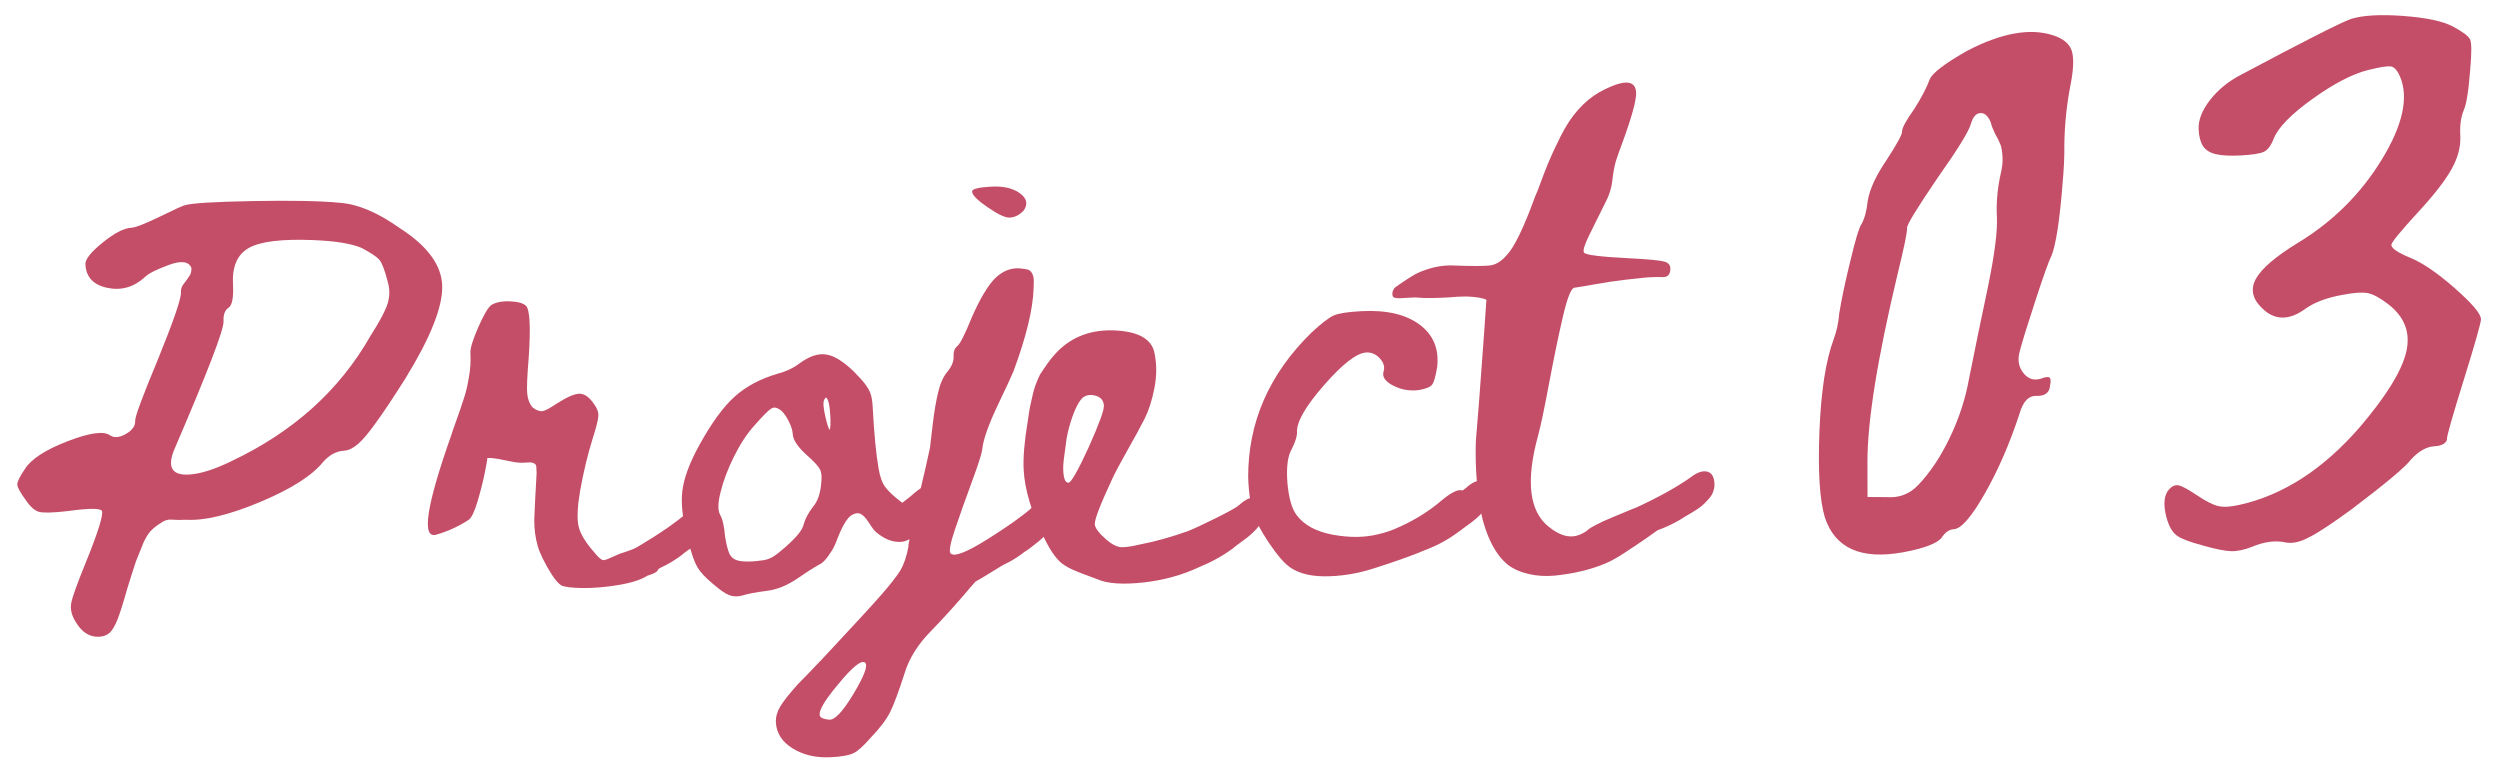 <svg width="103" height="32" viewBox="0 0 103 32" fill="none" xmlns="http://www.w3.org/2000/svg">
<path d="M99.32 10.627C99.828 10.841 100.435 11.257 101.14 11.877C101.846 12.497 102.204 12.919 102.216 13.143C102.223 13.271 101.99 14.096 101.517 15.619C101.044 17.142 100.81 17.959 100.816 18.071C100.82 18.151 100.776 18.221 100.683 18.282C100.59 18.343 100.464 18.378 100.304 18.386C99.968 18.404 99.641 18.589 99.324 18.942C99.099 19.242 98.293 19.917 96.906 20.967C96.058 21.589 95.461 21.98 95.117 22.143C94.79 22.32 94.49 22.392 94.215 22.358C93.777 22.253 93.3 22.31 92.782 22.529C92.453 22.659 92.159 22.718 91.903 22.708C91.646 22.697 91.257 22.617 90.736 22.468C90.184 22.321 89.824 22.18 89.657 22.044C89.489 21.909 89.356 21.668 89.258 21.32C89.118 20.783 89.154 20.396 89.366 20.161C89.487 20.026 89.616 19.972 89.754 19.996C89.891 20.021 90.142 20.156 90.508 20.401C90.873 20.647 91.165 20.796 91.384 20.848C91.603 20.901 91.895 20.886 92.259 20.802C94.065 20.403 95.723 19.331 97.234 17.586C98.32 16.311 98.955 15.28 99.138 14.494C99.322 13.707 99.071 13.051 98.386 12.526C98.053 12.271 97.776 12.122 97.558 12.077C97.339 12.033 97 12.054 96.54 12.143C95.889 12.257 95.378 12.444 95.007 12.704C94.313 13.22 93.704 13.212 93.179 12.679C92.791 12.299 92.714 11.898 92.948 11.478C93.183 11.057 93.758 10.566 94.674 10.005C96.118 9.128 97.271 7.983 98.134 6.567C98.997 5.152 99.246 4.014 98.88 3.152C98.771 2.901 98.648 2.763 98.51 2.738C98.373 2.714 98.059 2.762 97.569 2.884C96.92 3.046 96.156 3.443 95.276 4.074C94.396 4.705 93.863 5.249 93.679 5.707C93.566 6.002 93.428 6.185 93.263 6.258C93.099 6.331 92.777 6.38 92.298 6.405C91.866 6.427 91.529 6.409 91.285 6.35C91.042 6.29 90.868 6.179 90.763 6.016C90.659 5.854 90.599 5.629 90.584 5.341C90.564 4.957 90.719 4.553 91.049 4.127C91.379 3.701 91.802 3.354 92.316 3.087C94.919 1.701 96.433 0.933 96.858 0.782C97.346 0.629 98.065 0.587 99.014 0.657C99.963 0.728 100.644 0.872 101.056 1.091C101.468 1.31 101.705 1.49 101.769 1.63C101.832 1.771 101.834 2.18 101.773 2.856C101.707 3.741 101.617 4.306 101.501 4.552C101.388 4.831 101.342 5.178 101.364 5.593C101.387 6.04 101.267 6.499 101.003 6.97C100.74 7.44 100.289 8.021 99.653 8.711C98.895 9.536 98.518 9.996 98.523 10.092C98.531 10.236 98.796 10.414 99.32 10.627Z" fill="#C44D67"/>
<path d="M79.501 3.278C79.6 3.017 80.115 2.621 81.049 2.092C82.453 1.361 83.627 1.147 84.572 1.45C85.012 1.587 85.276 1.81 85.364 2.118C85.453 2.426 85.426 2.92 85.286 3.6C85.136 4.409 85.058 5.206 85.051 5.991C85.058 6.44 85.031 6.994 84.97 7.654C84.922 8.281 84.858 8.878 84.775 9.443C84.691 9.976 84.606 10.341 84.52 10.537C84.418 10.735 84.201 11.339 83.87 12.35C83.538 13.361 83.319 14.069 83.212 14.475C83.118 14.817 83.165 15.111 83.355 15.357C83.544 15.604 83.78 15.687 84.065 15.608C84.253 15.534 84.376 15.516 84.434 15.553C84.492 15.59 84.502 15.697 84.463 15.876C84.446 16.165 84.27 16.311 83.933 16.312C83.595 16.282 83.352 16.527 83.203 17.047C82.802 18.27 82.327 19.364 81.777 20.33C81.227 21.297 80.8 21.788 80.496 21.803C80.304 21.814 80.134 21.935 79.986 22.167C79.774 22.402 79.248 22.598 78.407 22.754C76.677 23.069 75.602 22.589 75.183 21.313C74.97 20.603 74.896 19.421 74.961 17.768C75.027 16.114 75.221 14.854 75.544 13.988C75.67 13.645 75.748 13.288 75.776 12.918C75.873 12.32 76.027 11.591 76.239 10.731C76.449 9.855 76.599 9.358 76.689 9.241C76.821 9.01 76.909 8.685 76.951 8.266C77.037 7.781 77.296 7.223 77.728 6.591C78.158 5.928 78.37 5.54 78.364 5.429C78.356 5.285 78.524 4.972 78.868 4.489C79.164 4.025 79.375 3.621 79.501 3.278ZM82.189 5.493C82.099 5.305 82.043 5.156 82.021 5.045C81.911 4.778 81.768 4.649 81.592 4.659C81.416 4.668 81.288 4.811 81.206 5.087C81.126 5.396 80.668 6.141 79.833 7.322C78.985 8.568 78.565 9.255 78.571 9.383C78.581 9.559 78.453 10.182 78.189 11.254C77.348 14.775 76.931 17.376 76.939 19.058L76.942 20.476L77.735 20.482C78.25 20.519 78.682 20.352 79.031 19.982C79.517 19.476 79.951 18.824 80.334 18.027C80.717 17.23 80.982 16.411 81.131 15.57C81.346 14.485 81.602 13.246 81.897 11.852C82.178 10.492 82.303 9.516 82.272 8.925C82.243 8.366 82.293 7.786 82.422 7.187C82.488 6.927 82.516 6.693 82.505 6.485C82.494 6.278 82.469 6.111 82.431 5.985C82.375 5.843 82.295 5.679 82.189 5.493Z" fill="#C44D67"/>
<path d="M69.662 19.661C69.928 19.455 70.159 19.38 70.354 19.436C70.549 19.492 70.643 19.688 70.637 20.025C70.629 20.109 70.607 20.198 70.57 20.29C70.532 20.382 70.48 20.466 70.412 20.541C70.344 20.617 70.278 20.687 70.215 20.75C70.153 20.813 70.069 20.881 69.965 20.952C69.86 21.024 69.773 21.08 69.703 21.119C69.633 21.159 69.543 21.212 69.432 21.278C69.321 21.344 69.248 21.39 69.214 21.415C68.922 21.587 68.617 21.729 68.299 21.842C68.287 21.854 68.145 21.955 67.873 22.143C67.6 22.332 67.29 22.541 66.942 22.769C66.593 22.998 66.307 23.154 66.083 23.238C65.777 23.362 65.458 23.463 65.125 23.54C64.793 23.618 64.442 23.675 64.071 23.713C63.7 23.75 63.342 23.73 62.995 23.652C62.649 23.574 62.356 23.445 62.119 23.265C61.83 23.028 61.587 22.695 61.391 22.267C61.194 21.839 61.055 21.371 60.975 20.865C60.894 20.358 60.842 19.883 60.819 19.44C60.796 18.997 60.791 18.57 60.806 18.161C60.815 18.1 60.857 17.584 60.932 16.613C61.007 15.642 61.078 14.689 61.143 13.754L61.24 12.352C61.092 12.276 60.819 12.23 60.422 12.215C60.182 12.215 59.936 12.228 59.685 12.253C59.098 12.284 58.684 12.288 58.442 12.264C58.394 12.255 58.324 12.253 58.234 12.257C58.145 12.262 58.055 12.267 57.965 12.271C57.875 12.276 57.785 12.281 57.695 12.286C57.605 12.29 57.533 12.285 57.478 12.27C57.423 12.255 57.389 12.23 57.375 12.194C57.341 12.004 57.412 11.862 57.587 11.769C57.598 11.756 57.676 11.701 57.822 11.603C57.967 11.505 58.118 11.41 58.275 11.318C58.433 11.226 58.647 11.139 58.92 11.059C59.192 10.979 59.472 10.937 59.76 10.934C60.663 10.97 61.225 10.968 61.445 10.927C61.665 10.885 61.877 10.745 62.081 10.506C62.389 10.189 62.779 9.382 63.252 8.083C63.273 8.034 63.305 7.96 63.348 7.862C63.527 7.372 63.675 6.985 63.792 6.703C63.91 6.42 64.077 6.06 64.294 5.622C64.512 5.184 64.757 4.814 65.029 4.511C65.302 4.208 65.59 3.971 65.893 3.799C66.875 3.267 67.38 3.27 67.408 3.81C67.424 4.121 67.227 4.835 66.817 5.95C66.701 6.256 66.617 6.495 66.566 6.666C66.506 6.885 66.459 7.146 66.427 7.448C66.395 7.75 66.296 8.056 66.132 8.365C65.871 8.883 65.654 9.321 65.48 9.679C65.274 10.098 65.203 10.342 65.266 10.411C65.331 10.504 65.942 10.58 67.099 10.639C67.906 10.681 68.398 10.727 68.575 10.778C68.752 10.829 68.833 10.939 68.818 11.108C68.806 11.337 68.679 11.44 68.437 11.416C68.341 11.409 68.149 11.413 67.861 11.428C67.574 11.456 67.252 11.49 66.893 11.533C66.535 11.576 66.165 11.631 65.784 11.7C65.416 11.767 65.106 11.819 64.856 11.856C64.725 11.887 64.571 12.28 64.394 13.034C64.218 13.788 64.028 14.703 63.826 15.777C63.624 16.851 63.473 17.57 63.372 17.936C62.857 19.802 63 21.056 63.803 21.699C64.167 21.992 64.498 22.125 64.797 22.097C64.977 22.088 65.171 22.012 65.38 21.869C65.414 21.819 65.533 21.74 65.737 21.634C65.942 21.527 66.153 21.428 66.371 21.339C66.588 21.25 66.812 21.157 67.041 21.061C67.27 20.964 67.391 20.916 67.403 20.915C68.342 20.482 69.095 20.064 69.662 19.661Z" fill="#C44D67"/>
<path d="M60.388 20.111C60.64 19.882 60.863 19.78 61.057 19.806C61.251 19.832 61.362 20.018 61.393 20.365C61.397 20.449 61.387 20.537 61.361 20.628C61.336 20.72 61.293 20.809 61.231 20.896C61.17 20.984 61.111 21.062 61.054 21.131C60.998 21.2 60.921 21.276 60.823 21.359C60.725 21.443 60.644 21.507 60.581 21.552C60.517 21.598 60.433 21.659 60.329 21.737C60.225 21.814 60.156 21.866 60.121 21.892C59.843 22.099 59.558 22.276 59.266 22.423C59.078 22.517 58.761 22.651 58.313 22.825C57.866 22.998 57.293 23.197 56.596 23.419C55.899 23.642 55.213 23.75 54.54 23.744C53.867 23.737 53.354 23.574 53.001 23.256C52.862 23.131 52.702 22.948 52.521 22.705C52.34 22.462 52.18 22.224 52.042 21.991C51.904 21.758 51.8 21.565 51.732 21.412C51.554 21.001 51.452 20.424 51.425 19.68C51.414 17.409 52.283 15.417 54.032 13.703C54.444 13.321 54.751 13.086 54.95 12.997C55.15 12.909 55.531 12.85 56.094 12.82C57.125 12.766 57.925 12.953 58.494 13.379C59.063 13.806 59.301 14.395 59.208 15.144C59.144 15.52 59.075 15.755 59.002 15.849C58.929 15.943 58.755 16.015 58.482 16.066C58.112 16.121 57.758 16.065 57.418 15.896C57.079 15.728 56.94 15.534 57 15.314C57.063 15.131 57.014 14.95 56.855 14.772C56.695 14.594 56.508 14.511 56.292 14.522C55.896 14.543 55.316 14.991 54.551 15.866C53.786 16.741 53.414 17.389 53.436 17.808C53.444 17.964 53.372 18.196 53.22 18.504C53.054 18.777 52.994 19.237 53.04 19.884C53.097 20.518 53.223 20.962 53.416 21.216C53.727 21.632 54.224 21.904 54.91 22.03C55.595 22.156 56.217 22.151 56.775 22.013C57.072 21.95 57.39 21.837 57.73 21.675C58.352 21.39 58.916 21.03 59.422 20.595C59.814 20.274 60.089 20.145 60.249 20.209C60.261 20.208 60.281 20.195 60.31 20.17C60.339 20.144 60.365 20.125 60.388 20.111Z" fill="#C44D67"/>
<path d="M51.065 20.798C51.318 20.569 51.544 20.47 51.744 20.501C51.944 20.533 52.052 20.716 52.07 21.052C52.088 21.159 52.072 21.268 52.024 21.379C51.976 21.49 51.924 21.585 51.868 21.666C51.812 21.747 51.73 21.839 51.621 21.941C51.512 22.043 51.423 22.119 51.353 22.171C51.284 22.223 51.183 22.297 51.05 22.394C50.917 22.491 50.839 22.552 50.816 22.578C50.538 22.785 50.253 22.962 49.961 23.109C49.937 23.122 49.905 23.139 49.864 23.159C49.823 23.18 49.779 23.2 49.732 23.22C49.685 23.241 49.638 23.261 49.591 23.282C49.544 23.302 49.506 23.319 49.477 23.333L49.433 23.353C48.717 23.691 47.942 23.906 47.105 23.998C46.245 24.091 45.612 24.046 45.206 23.863C45.156 23.842 44.96 23.768 44.617 23.642C44.274 23.515 44.028 23.402 43.878 23.302C43.593 23.137 43.309 22.761 43.026 22.175C42.502 21.121 42.219 20.18 42.175 19.354C42.149 18.85 42.204 18.186 42.342 17.362C42.351 17.314 42.367 17.211 42.388 17.053C42.41 16.896 42.431 16.778 42.451 16.698C42.471 16.619 42.495 16.51 42.524 16.37C42.553 16.23 42.582 16.112 42.613 16.014C42.644 15.916 42.681 15.815 42.724 15.711C42.766 15.607 42.809 15.511 42.853 15.425C43.086 15.064 43.277 14.802 43.424 14.638C44.036 13.933 44.842 13.59 45.84 13.61C46.875 13.64 47.45 13.952 47.565 14.547C47.662 15.011 47.66 15.494 47.56 15.998C47.461 16.502 47.326 16.921 47.157 17.254C46.989 17.587 46.753 18.02 46.45 18.553C46.148 19.085 45.932 19.493 45.803 19.776C45.327 20.799 45.095 21.406 45.105 21.597C45.113 21.753 45.275 21.967 45.589 22.239C45.79 22.409 45.967 22.507 46.118 22.535C46.27 22.564 46.542 22.531 46.934 22.439C47.552 22.322 48.221 22.137 48.941 21.883C49.212 21.773 49.605 21.59 50.12 21.334C50.635 21.079 50.95 20.9 51.065 20.798ZM44.024 19.887C44.132 19.882 44.407 19.399 44.849 18.438C45.28 17.479 45.49 16.903 45.48 16.711C45.468 16.483 45.337 16.343 45.088 16.29C44.839 16.237 44.647 16.304 44.513 16.491C44.401 16.641 44.292 16.863 44.187 17.157C44.083 17.451 44.002 17.75 43.946 18.053C43.902 18.356 43.863 18.646 43.829 18.924C43.796 19.203 43.796 19.434 43.83 19.618C43.863 19.803 43.928 19.893 44.024 19.887Z" fill="#C44D67"/>
<path d="M41.602 8.965C41.422 8.975 41.12 8.834 40.697 8.544C40.273 8.254 40.057 8.037 40.05 7.893C40.044 7.785 40.311 7.717 40.85 7.689C41.342 7.663 41.731 7.754 42.018 7.961C42.305 8.168 42.36 8.403 42.181 8.665C42.011 8.854 41.818 8.954 41.602 8.965ZM42.482 20.942C42.734 20.712 42.96 20.613 43.16 20.645C43.36 20.676 43.475 20.86 43.505 21.195C43.51 21.302 43.489 21.412 43.441 21.522C43.392 21.633 43.34 21.729 43.285 21.81C43.229 21.891 43.146 21.982 43.038 22.084C42.929 22.186 42.843 22.263 42.779 22.314C42.716 22.365 42.618 22.443 42.485 22.546C42.352 22.649 42.268 22.707 42.233 22.721C41.956 22.94 41.671 23.117 41.377 23.253C41.342 23.267 41.188 23.359 40.914 23.529C40.641 23.7 40.399 23.845 40.189 23.964C40.007 24.166 39.866 24.329 39.764 24.455C39.345 24.945 38.874 25.463 38.349 26.007C37.813 26.552 37.453 27.129 37.269 27.74C37.021 28.51 36.82 29.046 36.668 29.349C36.516 29.651 36.251 29.998 35.875 30.39C35.581 30.73 35.343 30.944 35.161 31.032C34.979 31.119 34.673 31.174 34.241 31.197C33.63 31.229 33.104 31.11 32.663 30.838C32.223 30.567 31.991 30.209 31.967 29.766C31.956 29.55 32.014 29.334 32.141 29.117C32.267 28.9 32.513 28.59 32.876 28.186C33.116 27.945 33.458 27.591 33.902 27.123C35.131 25.809 35.932 24.938 36.306 24.51C36.68 24.082 36.945 23.743 37.1 23.495C37.243 23.247 37.353 22.923 37.428 22.522C37.425 22.474 37.426 22.441 37.432 22.423C37.437 22.405 37.444 22.371 37.453 22.323C37.463 22.274 37.467 22.232 37.465 22.196C37.551 21.771 37.692 21.145 37.889 20.317C38.086 19.49 38.228 18.869 38.314 18.456C38.331 18.323 38.369 18.006 38.426 17.504C38.484 17.003 38.557 16.563 38.646 16.186C38.734 15.809 38.858 15.526 39.016 15.337C39.208 15.111 39.299 14.89 39.288 14.674C39.278 14.495 39.325 14.36 39.429 14.27C39.545 14.192 39.752 13.785 40.05 13.048C40.372 12.322 40.675 11.808 40.96 11.504C41.268 11.188 41.608 11.038 41.982 11.054C42.139 11.07 42.251 11.085 42.318 11.1C42.385 11.114 42.441 11.15 42.486 11.208C42.531 11.266 42.561 11.336 42.578 11.42C42.594 11.503 42.596 11.659 42.584 11.888C42.557 12.743 42.28 13.881 41.754 15.302C41.712 15.412 41.496 15.877 41.106 16.697C40.716 17.516 40.502 18.131 40.464 18.542C40.437 18.724 40.295 19.164 40.037 19.862C39.779 20.561 39.549 21.21 39.346 21.809C39.143 22.409 39.086 22.742 39.173 22.809C39.337 22.945 39.84 22.747 40.683 22.217C41.527 21.686 42.126 21.261 42.482 20.942ZM34.16 29.651C34.39 29.675 34.726 29.318 35.168 28.58C35.61 27.842 35.768 27.416 35.642 27.302C35.491 27.178 35.122 27.474 34.534 28.19C33.878 28.969 33.644 29.426 33.831 29.56C33.894 29.605 34.003 29.635 34.16 29.651Z" fill="#C44D67"/>
<path d="M38.523 20.014C38.708 20.1 38.809 20.305 38.825 20.629C38.857 21 38.666 21.358 38.251 21.704C38.101 21.82 37.927 21.938 37.729 22.056C37.693 22.07 37.653 22.096 37.607 22.134C37.444 22.239 37.303 22.301 37.184 22.319C36.825 22.362 36.47 22.236 36.118 21.942C36.031 21.875 35.934 21.753 35.829 21.579L35.77 21.492C35.653 21.318 35.545 21.209 35.447 21.166C35.349 21.123 35.229 21.142 35.089 21.221C34.915 21.326 34.726 21.631 34.524 22.134C34.43 22.391 34.349 22.57 34.282 22.669C34.072 23.017 33.884 23.219 33.719 23.276C33.509 23.395 33.224 23.578 32.865 23.825C32.424 24.125 32 24.297 31.594 24.342C31.128 24.403 30.784 24.469 30.559 24.541C30.5 24.556 30.44 24.565 30.38 24.568C30.248 24.575 30.133 24.557 30.035 24.514C29.888 24.462 29.67 24.311 29.38 24.062C29.066 23.802 28.85 23.57 28.731 23.366C28.612 23.162 28.485 22.799 28.349 22.277C28.125 21.424 28.046 20.734 28.115 20.208C28.183 19.681 28.415 19.059 28.81 18.342C29.315 17.426 29.802 16.758 30.273 16.336C30.744 15.915 31.334 15.602 32.044 15.396C32.388 15.306 32.687 15.164 32.941 14.971C33.346 14.673 33.712 14.552 34.04 14.607C34.355 14.65 34.727 14.877 35.157 15.287C35.385 15.516 35.551 15.699 35.654 15.838C35.758 15.977 35.831 16.111 35.874 16.241C35.917 16.371 35.945 16.562 35.958 16.814C36.014 17.88 36.093 18.705 36.196 19.288C36.25 19.634 36.345 19.896 36.48 20.076C36.616 20.255 36.846 20.468 37.172 20.715L37.224 20.677C37.432 20.521 37.582 20.399 37.673 20.311C38.018 20.016 38.301 19.917 38.523 20.014ZM34.209 17.14C34.184 16.672 34.123 16.417 34.024 16.374C34.002 16.399 33.979 16.43 33.957 16.468C33.903 16.579 33.922 16.824 34.014 17.204C34.076 17.477 34.133 17.648 34.185 17.718C34.216 17.62 34.224 17.427 34.209 17.14ZM33.832 19.935C33.866 19.657 33.849 19.459 33.783 19.343C33.729 19.225 33.57 19.048 33.305 18.809C32.889 18.446 32.675 18.139 32.662 17.887C32.653 17.72 32.589 17.525 32.469 17.303C32.349 17.081 32.233 16.937 32.122 16.87C32.035 16.815 31.961 16.789 31.901 16.792C31.853 16.794 31.812 16.808 31.777 16.834C31.661 16.901 31.427 17.135 31.075 17.538C30.768 17.878 30.488 18.308 30.232 18.826C29.977 19.344 29.795 19.828 29.687 20.279C29.577 20.705 29.569 21.012 29.663 21.199C29.768 21.374 29.838 21.676 29.873 22.107C29.925 22.429 29.986 22.666 30.054 22.819C30.121 22.947 30.215 23.033 30.338 23.074C30.473 23.127 30.69 23.146 30.99 23.13C31.134 23.123 31.253 23.11 31.348 23.093C31.444 23.088 31.533 23.072 31.616 23.043C31.699 23.015 31.775 22.981 31.845 22.941C31.926 22.889 32.007 22.831 32.088 22.766C32.169 22.702 32.267 22.619 32.382 22.517C32.818 22.133 33.061 21.832 33.109 21.613C33.169 21.382 33.3 21.134 33.503 20.872C33.684 20.658 33.794 20.346 33.832 19.935Z" fill="#C44D67"/>
<path d="M28.358 21.087C28.598 20.846 28.817 20.741 29.017 20.773C29.217 20.805 29.332 20.988 29.361 21.323C29.366 21.419 29.356 21.512 29.331 21.604C29.306 21.695 29.262 21.782 29.201 21.863C29.139 21.944 29.077 22.023 29.015 22.098C28.953 22.173 28.875 22.25 28.783 22.326C28.691 22.403 28.613 22.468 28.55 22.519C28.487 22.57 28.403 22.632 28.298 22.703C28.194 22.775 28.125 22.83 28.091 22.867C27.813 23.074 27.528 23.245 27.234 23.381C27.211 23.394 27.176 23.414 27.129 23.441C27.108 23.502 27.063 23.552 26.993 23.592C26.923 23.632 26.817 23.673 26.675 23.717C26.408 23.887 26.006 24.016 25.47 24.104C24.934 24.192 24.443 24.233 23.998 24.227C23.553 24.22 23.263 24.184 23.127 24.119C23.016 24.053 22.888 23.909 22.744 23.688C22.601 23.468 22.475 23.246 22.367 23.023C22.259 22.801 22.19 22.63 22.16 22.511C22.058 22.168 22.008 21.798 22.012 21.402C22.026 20.992 22.059 20.354 22.109 19.486L22.096 19.234C22.093 19.174 22.07 19.131 22.026 19.103C21.983 19.075 21.925 19.057 21.852 19.049C21.78 19.052 21.684 19.058 21.565 19.064C21.421 19.071 21.258 19.056 21.076 19.017C20.893 18.979 20.714 18.943 20.538 18.91C20.362 18.878 20.208 18.864 20.076 18.871C20.088 18.871 20.056 19.062 19.98 19.444C19.904 19.827 19.802 20.232 19.674 20.659C19.547 21.086 19.425 21.339 19.309 21.417C18.89 21.691 18.445 21.895 17.971 22.028C17.355 22.204 17.566 20.829 18.602 17.903C18.622 17.83 18.674 17.677 18.758 17.445C18.842 17.212 18.899 17.049 18.931 16.958C18.962 16.866 19.011 16.719 19.079 16.517C19.146 16.316 19.195 16.151 19.224 16.023C19.254 15.895 19.285 15.741 19.317 15.559C19.35 15.377 19.371 15.204 19.38 15.042C19.39 14.879 19.39 14.714 19.381 14.546C19.371 14.354 19.476 14.006 19.696 13.502C19.916 12.998 20.095 12.688 20.233 12.573C20.419 12.455 20.678 12.402 21.009 12.415C21.34 12.428 21.563 12.491 21.677 12.605C21.83 12.777 21.866 13.472 21.786 14.69C21.72 15.487 21.698 15.999 21.722 16.226C21.747 16.465 21.823 16.653 21.95 16.791C22.1 16.903 22.229 16.953 22.337 16.942C22.444 16.93 22.643 16.826 22.933 16.631C23.363 16.356 23.678 16.219 23.876 16.221C24.074 16.223 24.264 16.351 24.446 16.606C24.588 16.791 24.657 16.961 24.653 17.117C24.649 17.274 24.575 17.578 24.43 18.03C24.224 18.678 24.046 19.414 23.897 20.239C23.787 20.894 23.768 21.376 23.838 21.684C23.908 21.993 24.122 22.349 24.48 22.75C24.634 22.947 24.754 23.054 24.839 23.074C24.875 23.084 24.938 23.072 25.026 23.037C25.115 23.002 25.209 22.961 25.308 22.914C25.408 22.867 25.475 22.836 25.511 22.822C25.877 22.707 26.119 22.616 26.235 22.55C27.133 22.022 27.84 21.535 28.358 21.087Z" fill="#C44D67"/>
<path d="M6.5 14.824C7.149 13.228 7.467 12.304 7.454 12.053C7.447 11.921 7.483 11.805 7.562 11.704C7.641 11.604 7.714 11.504 7.78 11.405C7.859 11.304 7.895 11.182 7.887 11.039C7.777 10.768 7.466 10.727 6.953 10.916C6.44 11.105 6.115 11.27 5.978 11.409C5.52 11.83 5.002 11.98 4.425 11.86C3.848 11.74 3.545 11.416 3.518 10.889C3.507 10.685 3.744 10.387 4.228 9.996C4.712 9.604 5.104 9.4 5.403 9.384C5.583 9.375 5.984 9.219 6.605 8.916C7.226 8.613 7.56 8.46 7.608 8.458C7.88 8.371 8.814 8.313 10.411 8.284C12.007 8.254 13.21 8.278 14.019 8.356C14.755 8.414 15.573 8.761 16.471 9.399C17.615 10.132 18.198 10.928 18.219 11.786C18.24 12.644 17.735 13.911 16.706 15.587C16.195 16.395 15.789 17.005 15.486 17.418C15.195 17.829 14.949 18.122 14.748 18.294C14.546 18.467 14.356 18.558 14.176 18.568C13.864 18.584 13.578 18.737 13.317 19.027C12.866 19.592 12.002 20.142 10.727 20.677C9.451 21.213 8.433 21.458 7.674 21.414C7.446 21.426 7.251 21.424 7.088 21.409C6.925 21.393 6.774 21.437 6.635 21.541C6.484 21.633 6.357 21.729 6.254 21.831C6.151 21.92 6.039 22.088 5.92 22.335C5.813 22.593 5.707 22.857 5.601 23.127C5.507 23.408 5.389 23.781 5.245 24.245C5.073 24.855 4.936 25.285 4.835 25.537C4.734 25.789 4.629 25.965 4.52 26.067C4.411 26.169 4.267 26.225 4.087 26.234C3.704 26.254 3.387 26.061 3.138 25.653C2.955 25.374 2.887 25.108 2.934 24.853C2.98 24.598 3.185 24.029 3.547 23.144C4.058 21.88 4.273 21.178 4.194 21.038C4.092 20.935 3.624 20.941 2.789 21.057C2.191 21.125 1.801 21.136 1.619 21.091C1.436 21.047 1.247 20.88 1.052 20.589C0.832 20.288 0.719 20.081 0.713 19.967C0.707 19.853 0.81 19.641 1.022 19.329C1.277 18.919 1.861 18.537 2.773 18.183C3.686 17.829 4.274 17.747 4.536 17.937C4.71 18.049 4.928 18.028 5.191 17.876C5.453 17.724 5.579 17.546 5.568 17.343C5.559 17.175 5.87 16.335 6.5 14.824ZM15.974 11.606C15.853 11.132 15.738 10.831 15.63 10.705C15.521 10.578 15.281 10.417 14.91 10.22C14.492 10.037 13.825 9.928 12.91 9.892C11.622 9.839 10.738 9.946 10.259 10.211C9.781 10.477 9.56 10.975 9.599 11.706C9.628 12.257 9.566 12.582 9.415 12.68C9.264 12.778 9.196 12.965 9.21 13.24C9.228 13.576 8.551 15.336 7.18 18.52C6.881 19.244 7.08 19.588 7.775 19.552C8.242 19.528 8.821 19.347 9.513 19.01C12.069 17.807 13.986 16.084 15.262 13.842C15.651 13.233 15.889 12.782 15.975 12.489C16.062 12.196 16.062 11.902 15.974 11.606Z" fill="#C44D67"/>
</svg>
